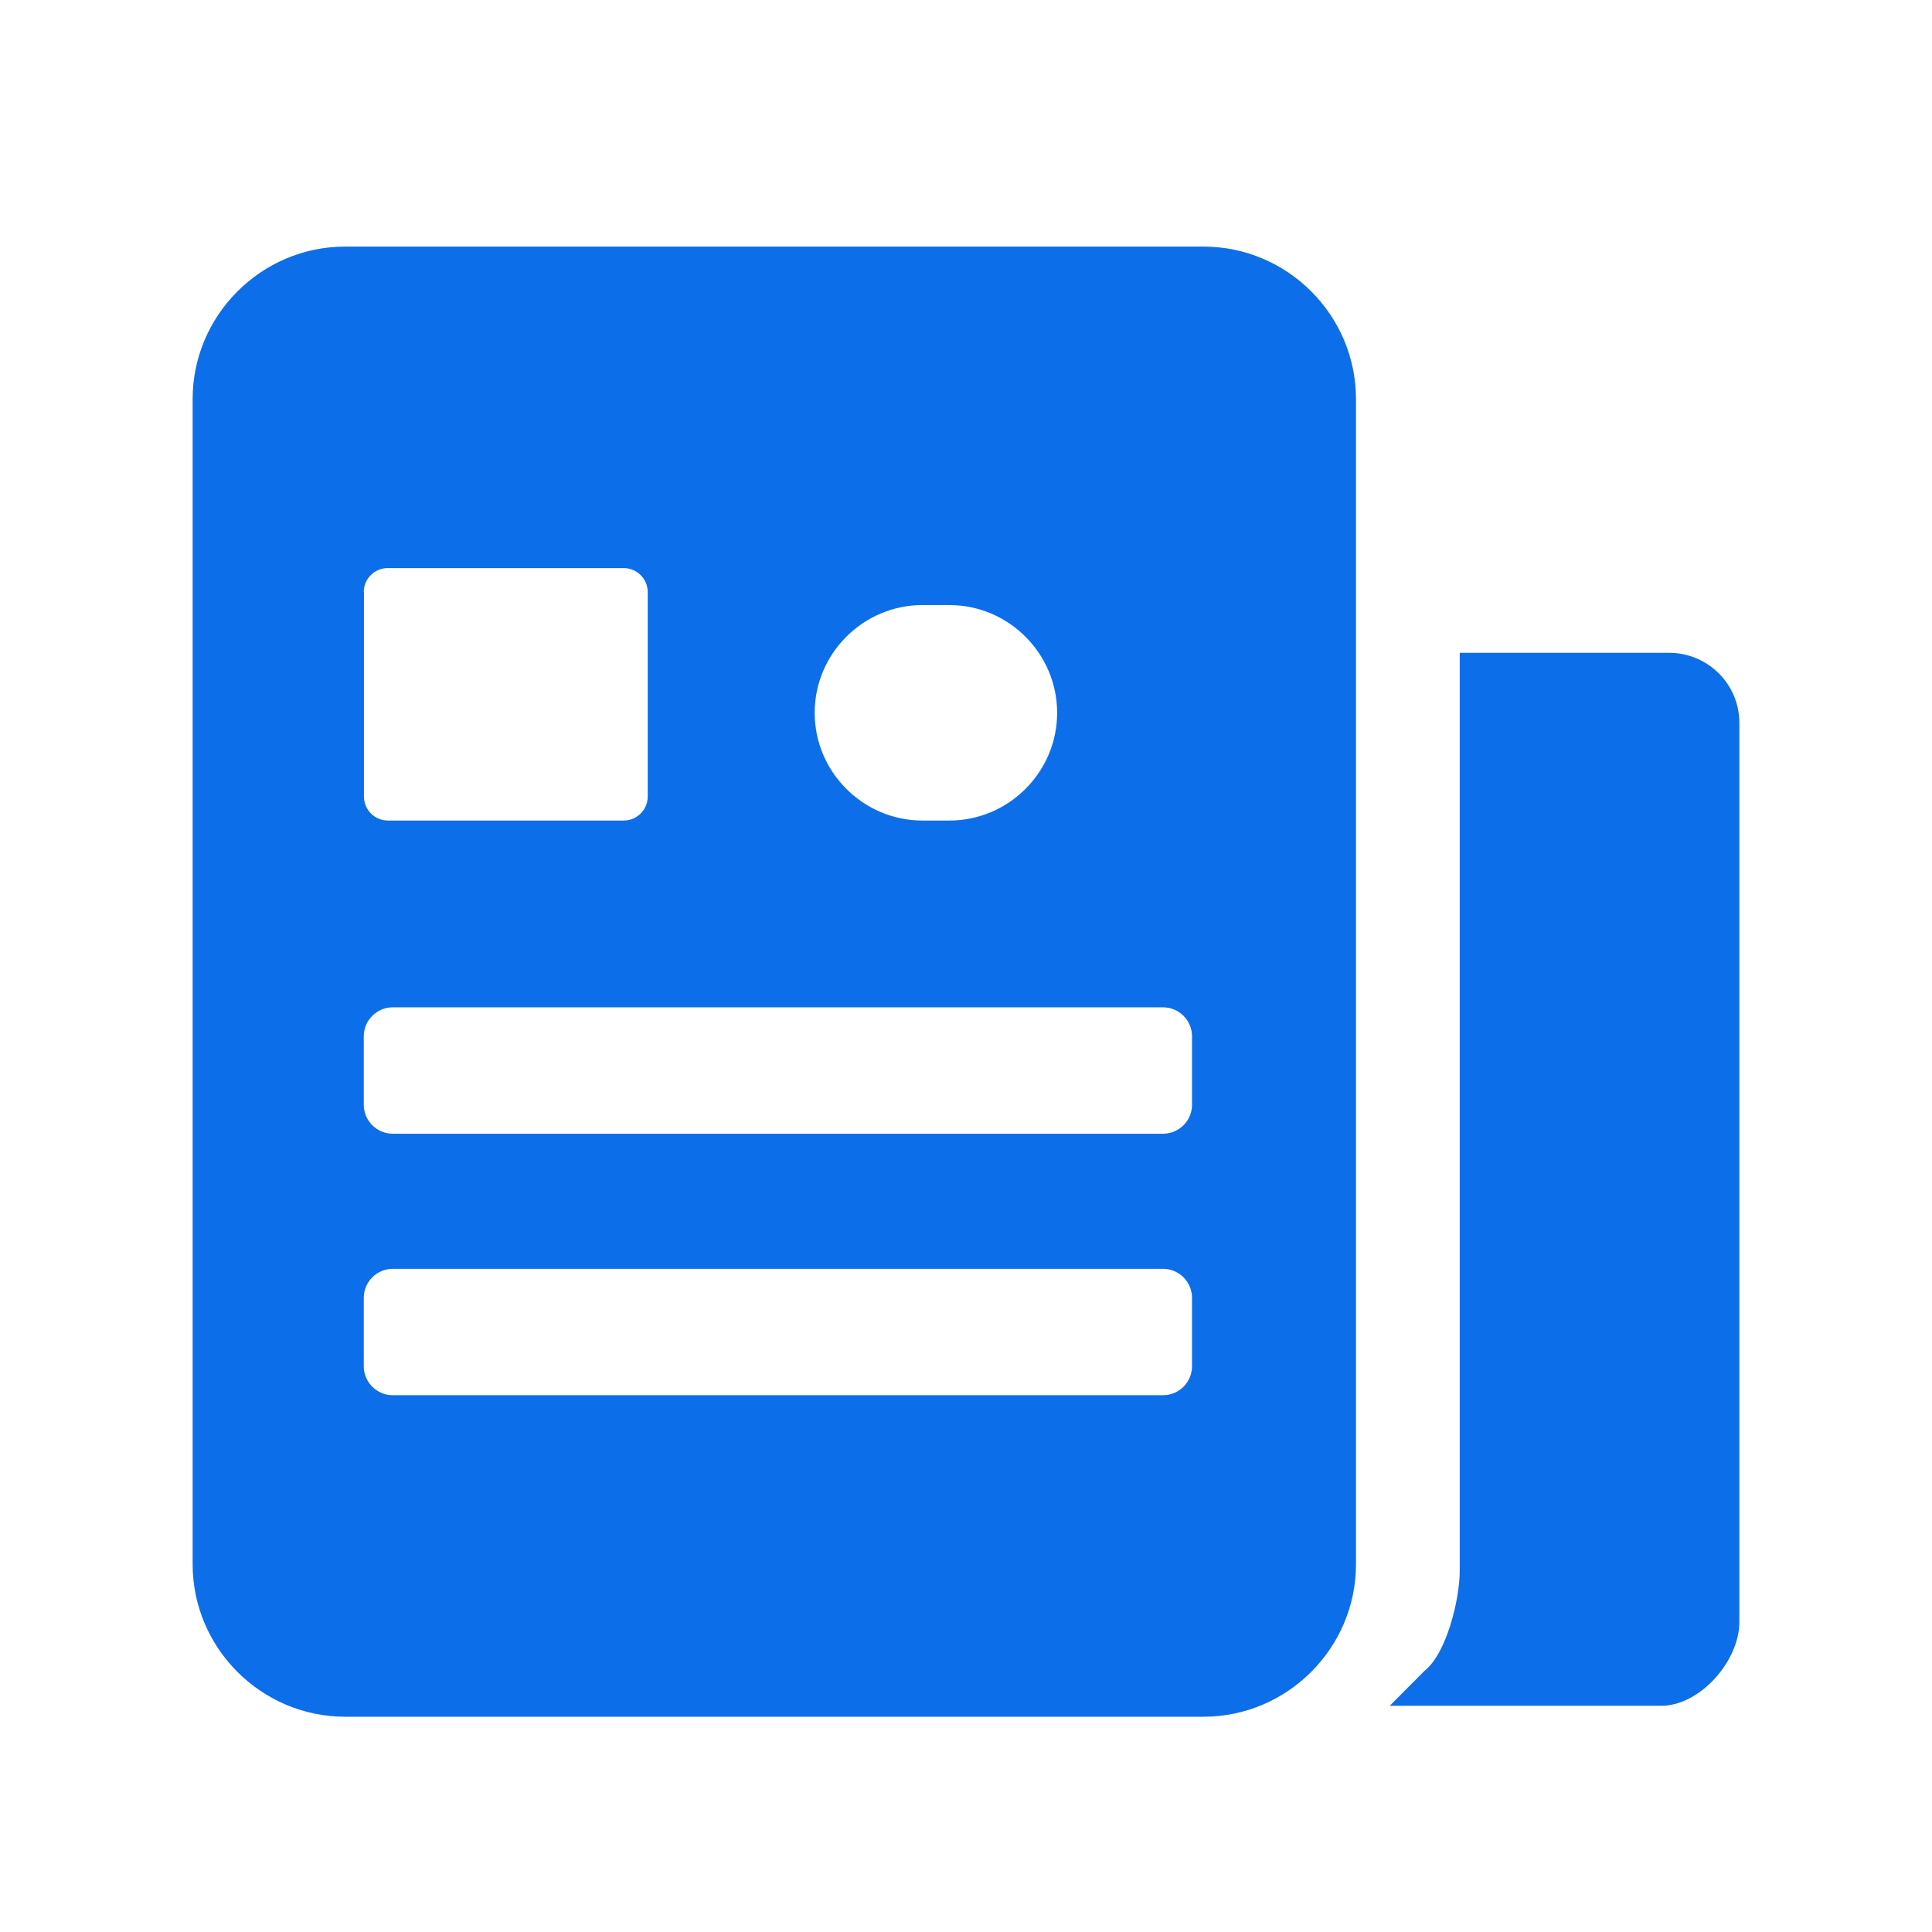 <?xml version="1.0" standalone="no"?><!DOCTYPE svg PUBLIC "-//W3C//DTD SVG 1.1//EN" "http://www.w3.org/Graphics/SVG/1.1/DTD/svg11.dtd"><svg t="1734601429280" class="icon" viewBox="0 0 1024 1024" version="1.1" xmlns="http://www.w3.org/2000/svg" p-id="48035" xmlns:xlink="http://www.w3.org/1999/xlink" width="200" height="200"><path d="M884.6 346H773.7v486.4c0 15.1-6.9 44-18.8 53.3l-18.3 18.4h143.9c20.6 0 41.4-23.8 41.4-44.4V383.4c0.1-20.7-16.6-37.4-37.3-37.4zM637.9 130.7h-455c-44.4 0-80.8 36.4-80.8 80.8v617.6c0 44.4 36.4 80.8 80.8 80.8h455c44.4 0 80.8-36.4 80.8-80.8V211.5c0-44.5-36.4-80.8-80.8-80.8zM431.8 377.8c0-31.4 25.7-57.1 57.1-57.1h14.3c31.4 0 57.1 25.7 57.1 57.1 0 31.4-25.7 57.1-57.1 57.1h-14.3c-31.4 0-57.1-25.7-57.1-57.1z m-239-64c0-7 5.7-12.7 12.7-12.7h125.1c7 0 12.7 5.7 12.7 12.7v108.4c0 7-5.7 12.7-12.7 12.7h-125c-7 0-12.7-5.7-12.7-12.7V313.8z m439 410.3c0 8.5-6.9 15.4-15.4 15.4H208.2c-8.5 0-15.4-6.9-15.4-15.4v-36.2c0-8.5 6.9-15.4 15.4-15.4h408.2c8.5 0 15.4 6.9 15.4 15.4v36.2z m0-138.6c0 8.5-6.9 15.4-15.4 15.4H208.2c-8.5 0-15.4-6.9-15.4-15.4v-36.2c0-8.5 6.9-15.4 15.4-15.4h408.2c8.5 0 15.4 6.9 15.4 15.4v36.2z" fill="#0c6ee9" p-id="48036" data-spm-anchor-id="a313x.search_index.0.i13.22ff3a81SclrH0" class="selected"></path></svg>